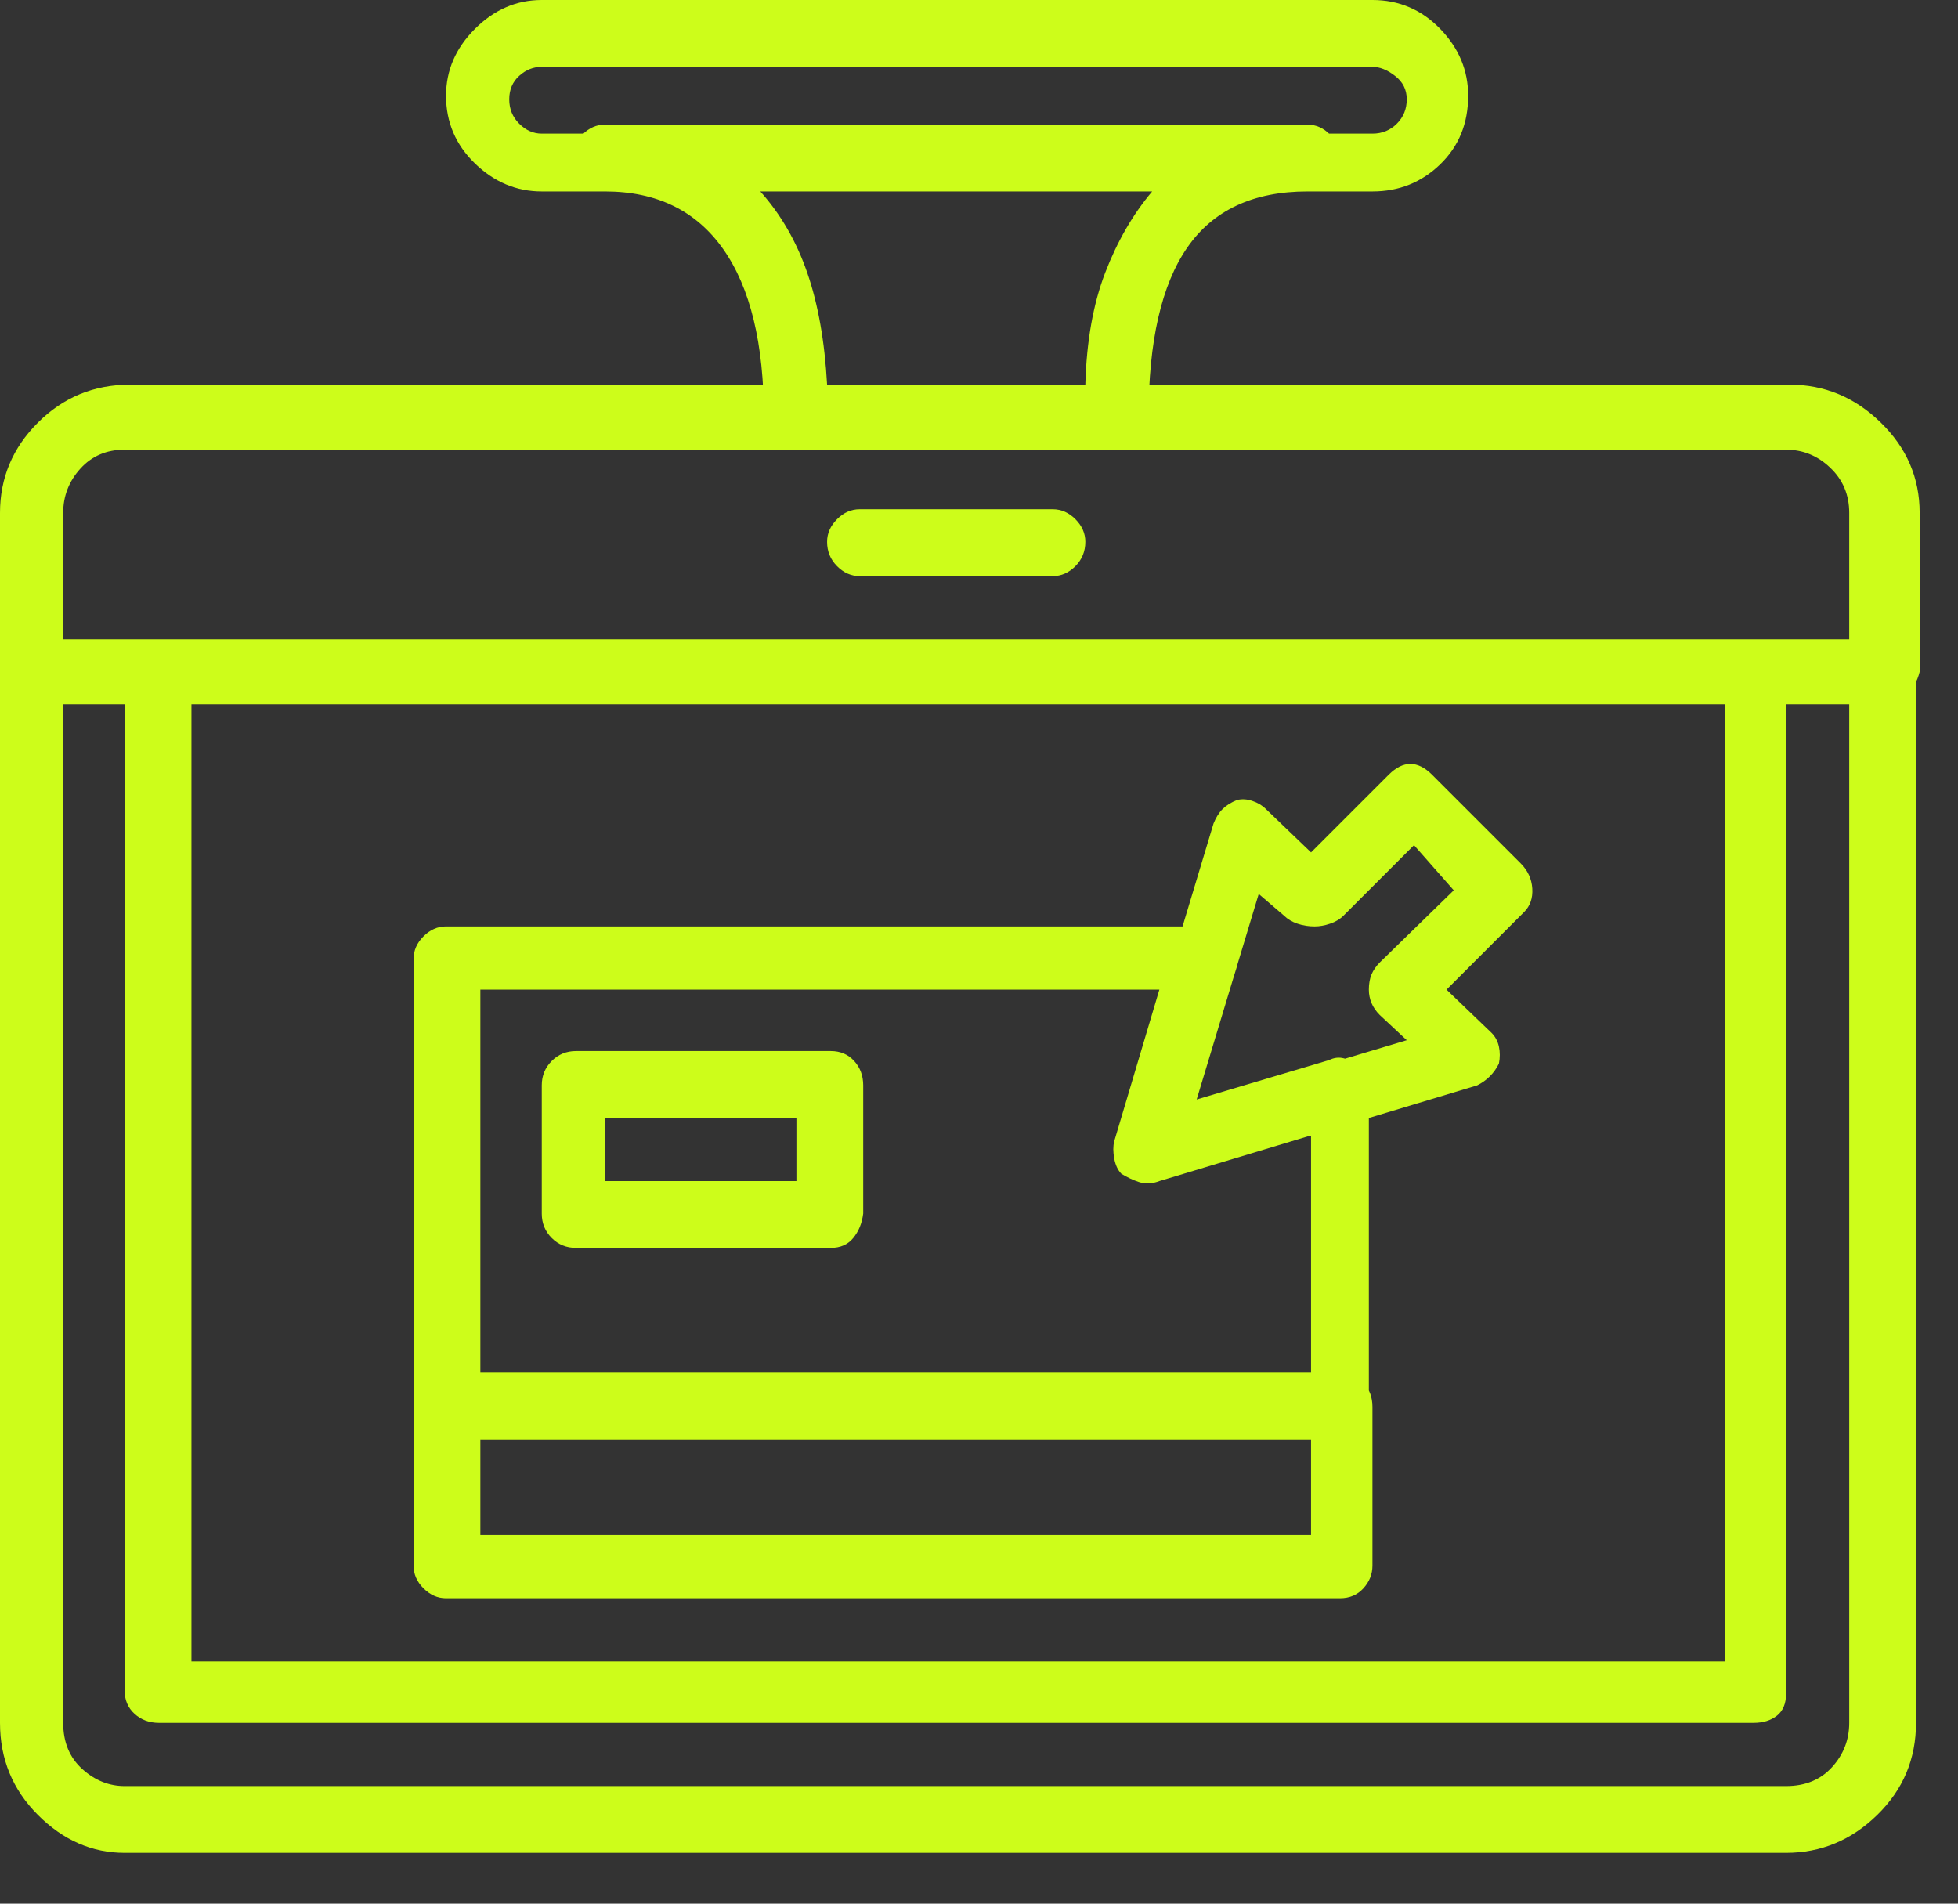 <?xml version="1.0" encoding="utf-8"?>
<svg xmlns="http://www.w3.org/2000/svg" fill="none" height="100%" overflow="visible" preserveAspectRatio="none" style="display: block;" viewBox="0 0 36 35" width="100%">
<rect x="0" y="0" width="36" height="35" fill="#333333" stroke="none"/>
<path d="M32.838 34.066H2.291C1.693 34.066 1.162 33.834 0.697 33.369C0.232 32.904 0 32.34 0 31.676V12.352C0 12.175 0.061 12.031 0.183 11.92C0.304 11.809 0.443 11.754 0.598 11.754H34.598C34.775 11.754 34.924 11.809 35.046 11.92C35.168 12.031 35.228 12.175 35.228 12.352V31.676C35.228 32.34 34.991 32.904 34.515 33.369C34.039 33.834 33.48 34.066 32.838 34.066ZM34 12.949H1.162V31.676C1.162 32.03 1.278 32.312 1.511 32.523C1.743 32.733 2.003 32.838 2.291 32.838H32.838C33.192 32.838 33.474 32.722 33.685 32.489C33.895 32.257 34 31.986 34 31.676V12.949ZM34.598 12.949H0.598C0.443 12.949 0.304 12.894 0.183 12.783C0.061 12.672 0 12.529 0 12.352V9.43C0 8.788 0.232 8.234 0.697 7.77C1.162 7.305 1.727 7.072 2.391 7.072H32.904C33.546 7.072 34.105 7.305 34.581 7.77C35.057 8.234 35.295 8.788 35.295 9.43V12.352C35.251 12.529 35.168 12.672 35.046 12.783C34.924 12.894 34.775 12.949 34.598 12.949ZM34 9.43C34 9.098 33.884 8.821 33.651 8.6C33.419 8.378 33.148 8.268 32.838 8.268H2.291C1.959 8.268 1.688 8.384 1.478 8.616C1.267 8.849 1.162 9.12 1.162 9.43V11.82H34V9.43ZM19.357 10.592H15.805C15.65 10.592 15.511 10.531 15.39 10.409C15.268 10.287 15.207 10.138 15.207 9.961C15.207 9.806 15.268 9.668 15.39 9.546C15.511 9.424 15.65 9.363 15.805 9.363H19.357C19.512 9.363 19.651 9.424 19.773 9.546C19.894 9.668 19.955 9.806 19.955 9.961C19.955 10.138 19.894 10.287 19.773 10.409C19.651 10.531 19.512 10.592 19.357 10.592ZM32.24 31.676H2.922C2.745 31.676 2.595 31.62 2.474 31.51C2.352 31.399 2.291 31.255 2.291 31.078V12.352C2.291 12.175 2.352 12.031 2.474 11.92C2.595 11.809 2.745 11.754 2.922 11.754H32.24C32.417 11.754 32.561 11.809 32.672 11.92C32.783 12.031 32.838 12.175 32.838 12.352V31.145C32.838 31.322 32.783 31.454 32.672 31.543C32.561 31.631 32.417 31.676 32.24 31.676ZM31.709 12.949H3.52V30.547H31.709V12.949ZM25.234 3.52H9.961C9.496 3.52 9.087 3.348 8.732 3.005C8.378 2.662 8.201 2.247 8.201 1.76C8.201 1.295 8.378 0.885 8.732 0.531C9.087 0.177 9.496 0 9.961 0H25.234C25.721 0 26.136 0.177 26.48 0.531C26.823 0.885 26.994 1.295 26.994 1.76C26.994 2.269 26.823 2.689 26.48 3.021C26.136 3.354 25.721 3.52 25.234 3.52ZM25.234 1.229H9.961C9.806 1.229 9.668 1.284 9.546 1.395C9.424 1.505 9.363 1.649 9.363 1.826C9.363 2.003 9.424 2.153 9.546 2.274C9.668 2.396 9.806 2.457 9.961 2.457H25.234C25.412 2.457 25.561 2.396 25.683 2.274C25.804 2.153 25.865 2.003 25.865 1.826C25.865 1.649 25.793 1.505 25.649 1.395C25.506 1.284 25.367 1.229 25.234 1.229ZM24.039 3.52C23.043 3.52 22.307 3.863 21.831 4.549C21.355 5.235 21.117 6.275 21.117 7.67C21.117 7.847 21.056 7.991 20.935 8.102C20.813 8.212 20.663 8.268 20.486 8.268H14.643C14.488 8.268 14.349 8.212 14.227 8.102C14.106 7.991 14.045 7.847 14.045 7.67C14.045 6.32 13.796 5.29 13.298 4.582C12.8 3.874 12.075 3.52 11.123 3.52C10.968 3.52 10.83 3.464 10.708 3.354C10.586 3.243 10.525 3.099 10.525 2.922C10.525 2.745 10.586 2.595 10.708 2.474C10.83 2.352 10.968 2.291 11.123 2.291H24.039C24.194 2.291 24.332 2.352 24.454 2.474C24.576 2.595 24.637 2.745 24.637 2.922C24.637 3.099 24.576 3.243 24.454 3.354C24.332 3.464 24.194 3.52 24.039 3.52ZM13.979 3.52C14.355 3.94 14.643 4.438 14.842 5.014C15.041 5.589 15.163 6.275 15.207 7.072H19.955C19.977 6.275 20.099 5.589 20.32 5.014C20.542 4.438 20.829 3.94 21.184 3.52H13.979ZM28.023 16.768L26.596 18.195L27.426 18.992C27.492 19.059 27.537 19.142 27.559 19.241C27.581 19.341 27.581 19.446 27.559 19.557C27.514 19.645 27.459 19.723 27.393 19.789C27.326 19.855 27.249 19.911 27.16 19.955L21.316 21.715C21.206 21.759 21.101 21.765 21.001 21.731C20.901 21.698 20.796 21.648 20.686 21.582C20.619 21.516 20.575 21.422 20.553 21.3C20.531 21.178 20.531 21.073 20.553 20.984L22.312 15.141C22.357 15.03 22.412 14.941 22.479 14.875C22.545 14.809 22.634 14.753 22.744 14.709C22.833 14.687 22.927 14.692 23.026 14.726C23.126 14.759 23.209 14.809 23.275 14.875L24.105 15.672L25.533 14.244C25.6 14.178 25.666 14.128 25.732 14.095C25.799 14.062 25.865 14.045 25.932 14.045C25.998 14.045 26.064 14.062 26.131 14.095C26.197 14.128 26.264 14.178 26.33 14.244L27.957 15.871C28.09 16.004 28.162 16.159 28.173 16.336C28.184 16.513 28.134 16.657 28.023 16.768ZM25.998 15.539L24.703 16.834C24.637 16.9 24.554 16.95 24.454 16.983C24.355 17.017 24.26 17.033 24.172 17.033C24.061 17.033 23.956 17.017 23.856 16.983C23.757 16.95 23.674 16.9 23.607 16.834L23.143 16.436L21.98 20.287L25.865 19.125L25.367 18.66C25.301 18.594 25.251 18.522 25.218 18.444C25.185 18.367 25.168 18.284 25.168 18.195C25.168 18.085 25.185 17.991 25.218 17.913C25.251 17.836 25.301 17.764 25.367 17.697L26.729 16.369L25.998 15.539ZM24.637 29.385H8.201C8.046 29.385 7.908 29.324 7.786 29.202C7.664 29.08 7.604 28.942 7.604 28.787V25.865C7.604 25.688 7.664 25.539 7.786 25.417C7.908 25.295 8.046 25.234 8.201 25.234H24.637C24.814 25.234 24.958 25.295 25.068 25.417C25.179 25.539 25.234 25.688 25.234 25.865V28.787C25.234 28.942 25.179 29.08 25.068 29.202C24.958 29.324 24.814 29.385 24.637 29.385ZM24.039 26.463H8.832V28.223H24.105V26.463H24.039ZM15.273 22.943H10.592C10.415 22.943 10.265 22.883 10.144 22.761C10.022 22.639 9.961 22.49 9.961 22.312V19.955C9.961 19.778 10.022 19.629 10.144 19.507C10.265 19.385 10.415 19.324 10.592 19.324H15.273C15.45 19.324 15.594 19.385 15.705 19.507C15.816 19.629 15.871 19.778 15.871 19.955V22.312C15.849 22.49 15.788 22.639 15.688 22.761C15.589 22.883 15.45 22.943 15.273 22.943ZM14.643 20.553H11.123V21.715H14.643V20.553ZM24.637 29.385H8.201C8.046 29.385 7.908 29.324 7.786 29.202C7.664 29.08 7.604 28.942 7.604 28.787V17.631C7.604 17.476 7.664 17.338 7.786 17.216C7.908 17.094 8.046 17.033 8.201 17.033H22.18C22.29 17.033 22.384 17.05 22.462 17.083C22.539 17.116 22.611 17.166 22.678 17.232C22.744 17.299 22.777 17.382 22.777 17.481C22.777 17.581 22.766 17.675 22.744 17.764L21.98 20.221L24.438 19.49C24.526 19.446 24.615 19.435 24.703 19.457C24.792 19.479 24.88 19.512 24.969 19.557C25.035 19.623 25.085 19.689 25.118 19.756C25.151 19.822 25.168 19.911 25.168 20.021V28.787C25.212 28.942 25.179 29.08 25.068 29.202C24.958 29.324 24.814 29.385 24.637 29.385ZM24.039 20.885L21.25 21.715C21.139 21.759 21.034 21.765 20.935 21.731C20.835 21.698 20.73 21.648 20.619 21.582C20.553 21.516 20.509 21.422 20.486 21.3C20.464 21.178 20.464 21.073 20.486 20.984L21.316 18.195H8.832V28.223H24.105V20.885H24.039Z" fill="#CDFD1A" id="Vector"/>
</svg>